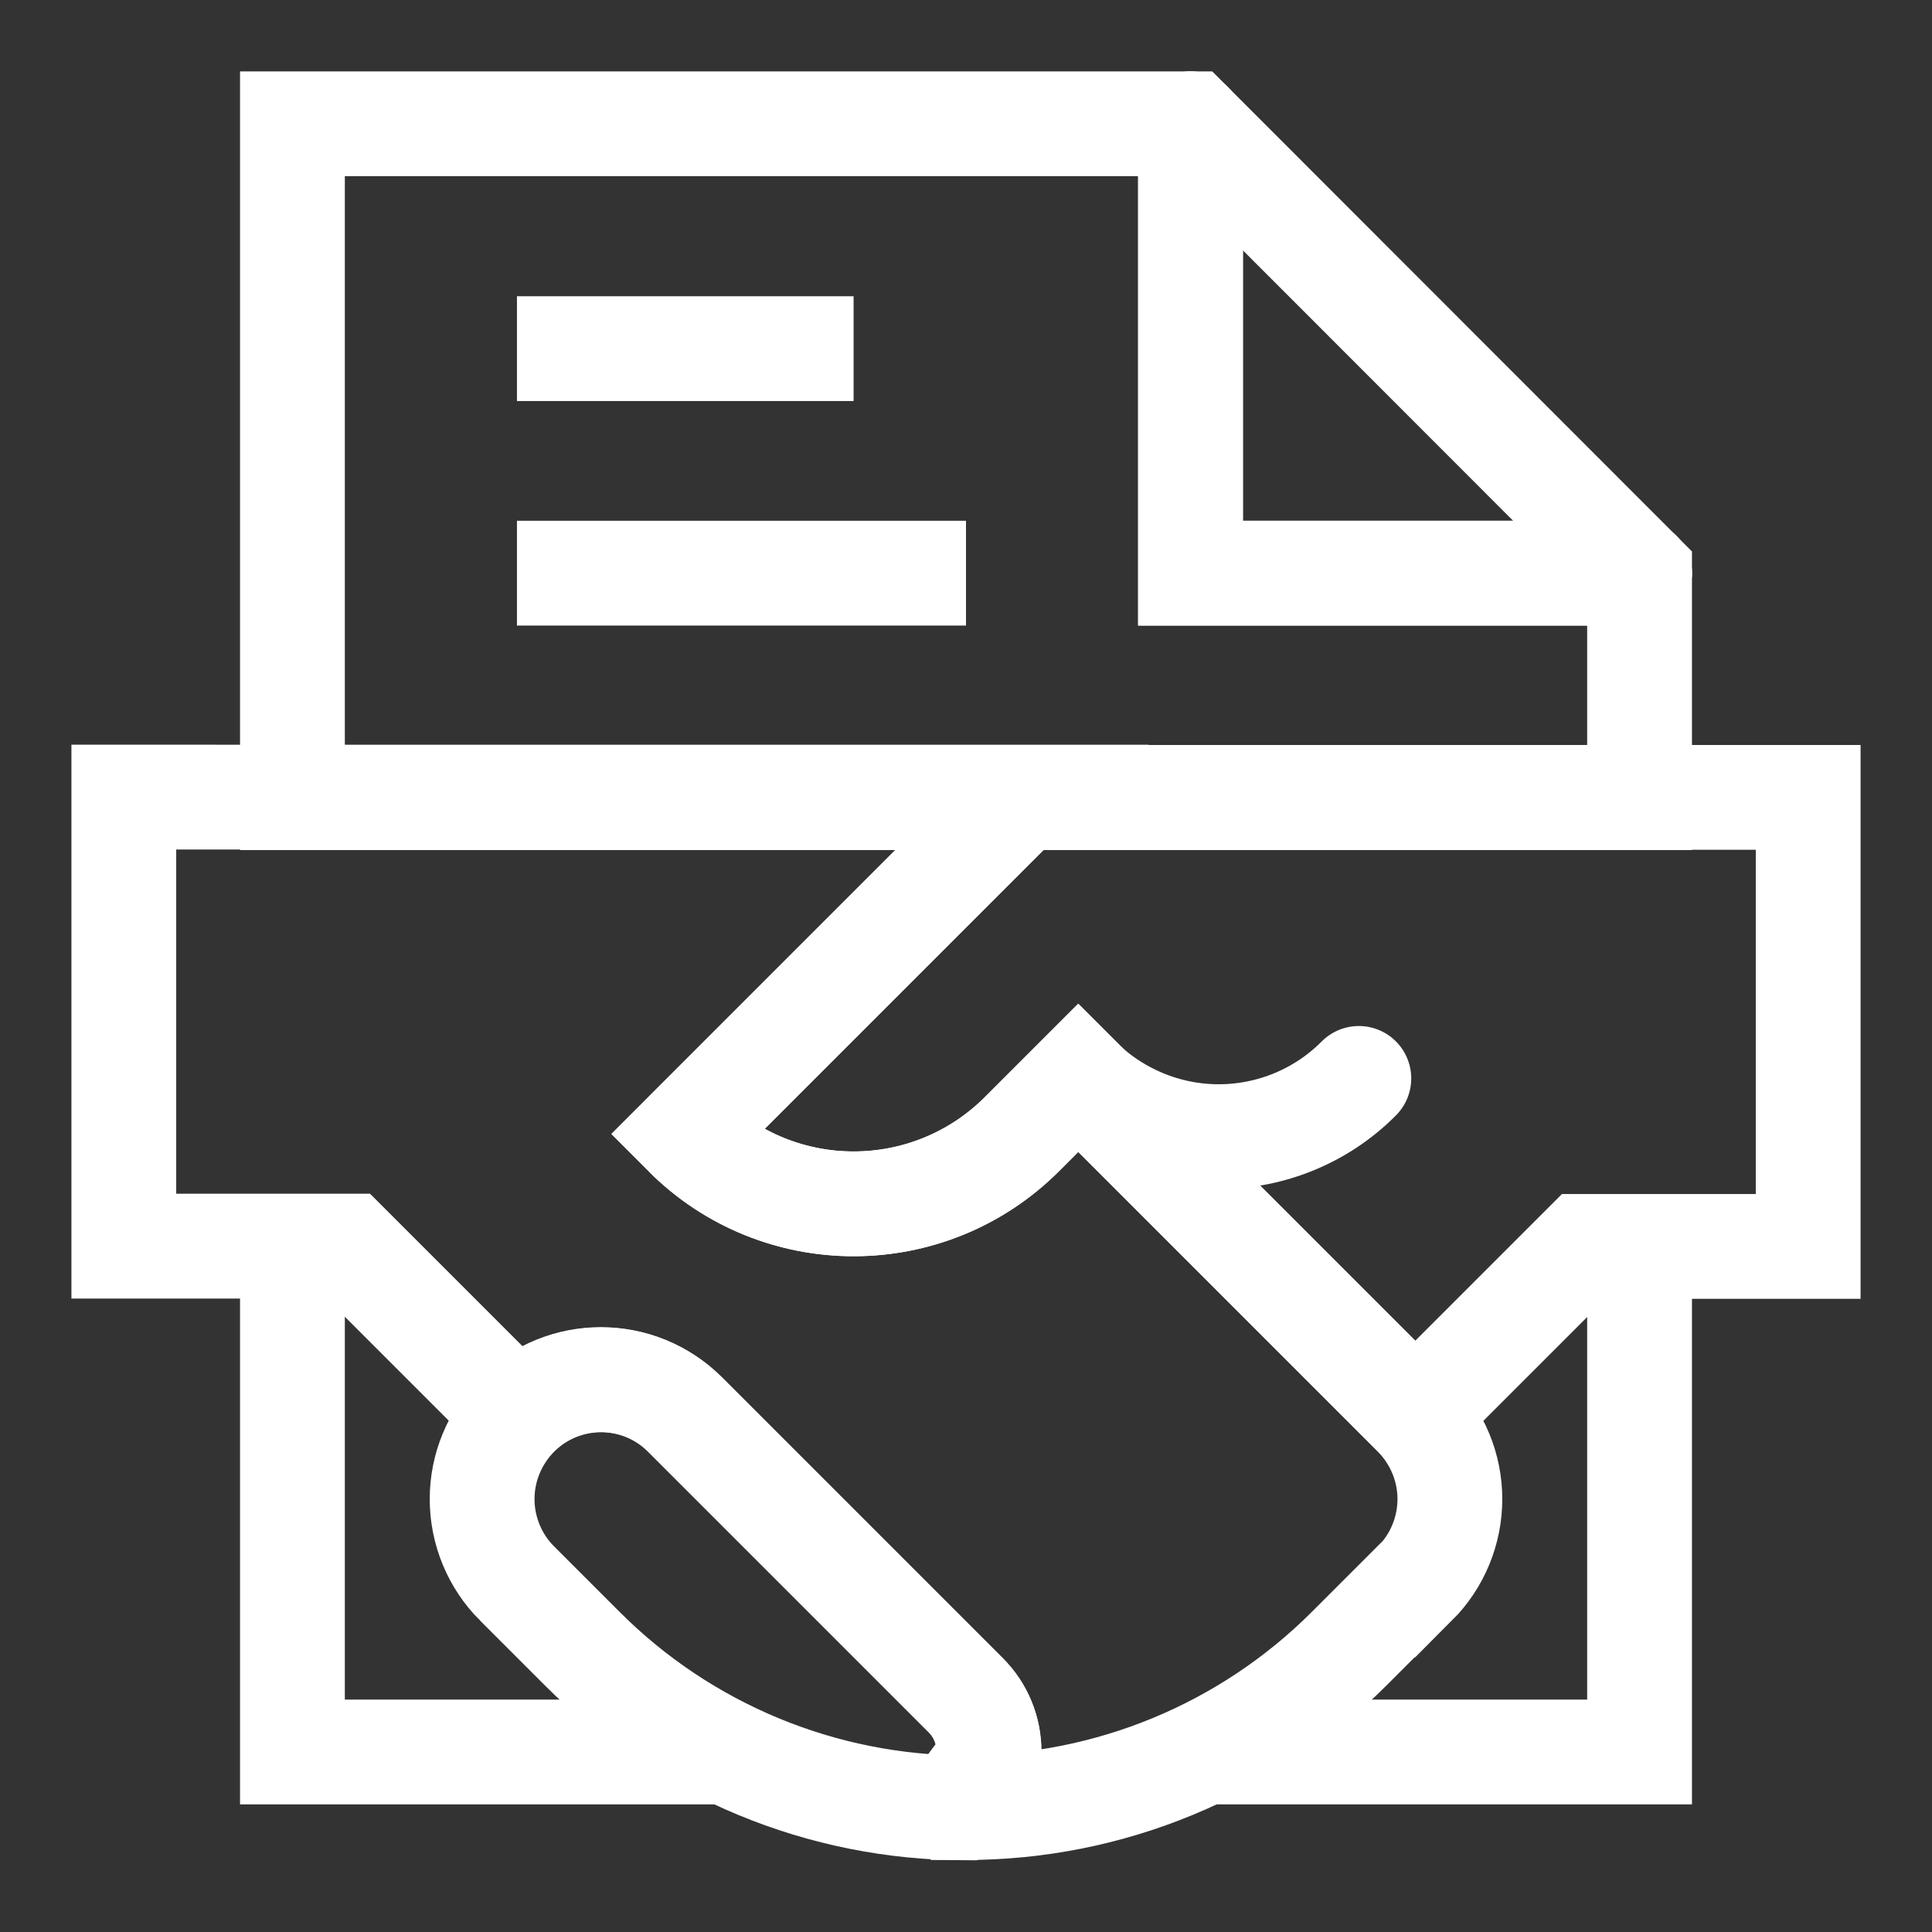 <?xml version="1.0" encoding="UTF-8"?>
<svg xmlns="http://www.w3.org/2000/svg" id="Warstwa_1" data-name="Warstwa 1" viewBox="0 0 66 66">
  <rect x="0" y="0" width="66" height="66" fill="#333333" stroke="none"/>
  <defs>
    <style>
      .cls-1 {
        stroke-linecap: round;
      }

      .cls-1, .cls-2 {
        fill: none;
        stroke: #FFFFFF;
        stroke-miterlimit: 10;
        stroke-width: 3.58px;
      }
    </style>
  </defs>
  <line class="cls-2" x1="17.66" y1="11.91" x2="29.16" y2="11.91"></line>
  <line class="cls-2" x1="17.66" y1="19.58" x2="33" y2="19.58"></line>
  <path class="cls-1" d="m23.41,38.75l11.51-11.51h26.85v15.34h-7.67l-5.75,5.75-11.51-11.51s-.82.82-1.92,1.92c-3.18,3.18-8.33,3.18-11.5,0h0Z"></path>
  <path class="cls-1" d="m48.34,54.09c.76-.76,1.19-1.8,1.19-2.88s-.43-2.11-1.19-2.88l-11.51-11.51s-.82.82-1.92,1.92c-3.18,3.18-8.33,3.18-11.5,0h0s11.51-11.51,11.51-11.51H4.23v15.34h7.67l5.75,5.75c1.59-1.59,4.16-1.59,5.75,0,2.85,2.85,7.13,7.13,9.59,9.59.51.51.79,1.2.79,1.92s-1.07,1.25-.79,1.92c0,0,0,0,0,0,4.91,0,9.62-1.95,13.09-5.42.78-.78,1.55-1.55,2.25-2.25Z"></path>
  <path class="cls-1" d="m17.66,54.09c-.76-.76-1.19-1.8-1.19-2.88s.43-2.11,1.19-2.88c1.59-1.59,4.16-1.59,5.75,0,2.85,2.85,7.13,7.13,9.59,9.59.51.51.79,1.2.79,1.92s-.13,1.64-.79,1.92c0,0,0,0,0,0-4.91,0-9.62-1.95-13.09-5.42-.78-.78-1.55-1.55-2.25-2.25Z"></path>
  <path class="cls-1" d="m36.84,36.84h0c1.27,1.27,3,1.99,4.79,1.99s3.52-.71,4.79-1.99h0"></path>
  <polyline class="cls-1" points="9.99 42.59 9.99 59.85 24.79 59.85"></polyline>
  <polyline class="cls-1" points="56.01 42.59 56.01 59.85 41.21 59.85"></polyline>
  <polygon class="cls-1" points="56.01 19.58 56.01 27.25 9.99 27.25 9.99 4.23 40.67 4.23 56.01 19.58"></polygon>
  <polyline class="cls-1" points="40.67 4.23 40.67 19.58 56.01 19.58"></polyline>
  <polyline class="cls-1" points="56.01 19.58 40.67 19.58 40.67 4.23"></polyline>
</svg>
